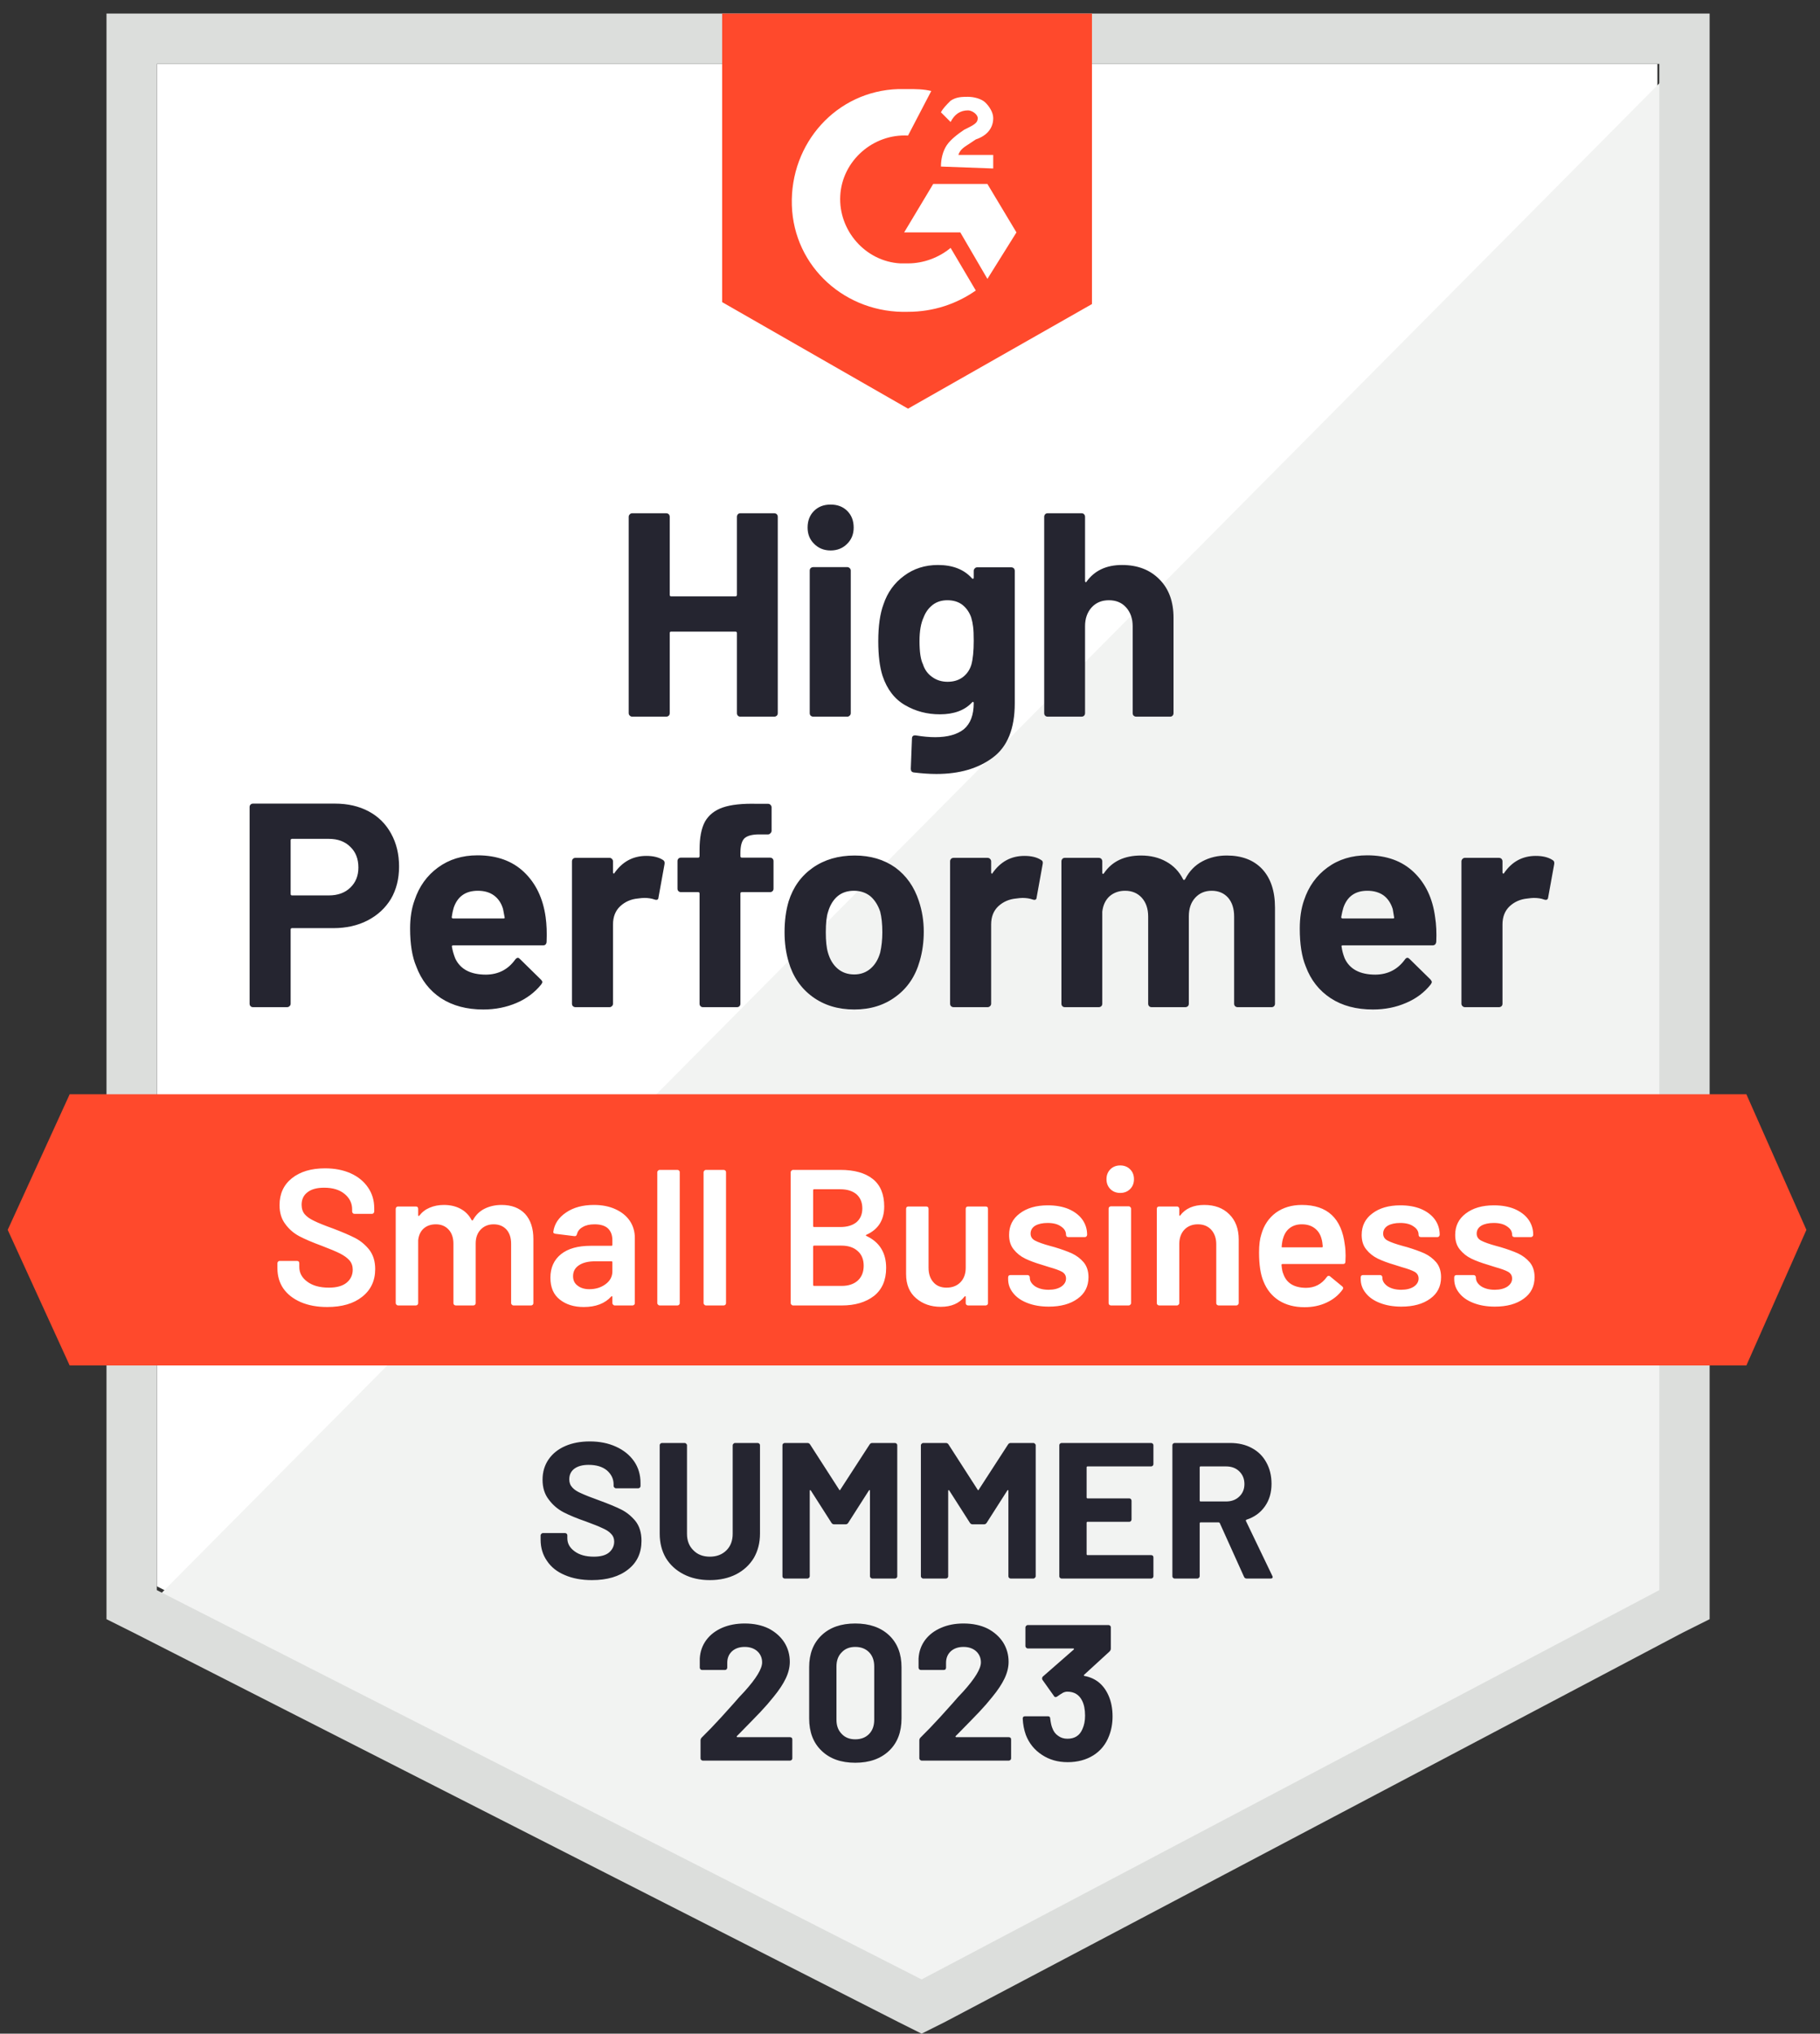 <svg width="94" height="105" viewBox="0 0 94 105" fill="none" xmlns="http://www.w3.org/2000/svg">
<rect x="0" y="0" width="94" height="105" fill="#333333" stroke="none"/>
<g clip-path="url(#clip0_17000_33866)">
<path d="M8.102 81.901L47.602 102.001L85.602 81.901V3.301H8.102V81.901Z" fill="white"/>
<path d="M86.397 3.602L7.297 83.302L48.297 103.602L86.397 84.102V3.602Z" fill="#F2F3F2"/>
<path d="M5.5 29.499V83.599L6.9 84.299L46.4 104.399L47.6 104.999L48.8 104.399L86.9 84.299L88.3 83.599V0.699H5.5V29.499ZM8.1 82.099V3.299H85.7V82.099L47.6 102.199L8.1 82.099Z" fill="#DCDEDC"/>
<path d="M46.898 4.599C47.298 4.599 47.698 4.599 48.098 4.699L46.898 6.999C45.098 6.899 43.498 8.299 43.398 10.099C43.298 11.899 44.698 13.499 46.498 13.599H46.898C47.698 13.599 48.498 13.299 49.098 12.799L50.398 14.999C49.398 15.699 48.198 16.099 46.898 16.099C43.698 16.199 40.998 13.799 40.898 10.599C40.798 7.399 43.198 4.699 46.398 4.599H46.898ZM50.998 9.499L52.498 11.999L50.998 14.399L49.598 11.999H46.698L48.198 9.499H50.998ZM48.598 8.599C48.598 8.199 48.698 7.799 48.898 7.499C49.098 7.199 49.498 6.899 49.798 6.699L49.998 6.599C50.398 6.399 50.498 6.299 50.498 6.099C50.498 5.899 50.198 5.699 49.998 5.699C49.598 5.699 49.298 5.899 49.098 6.299L48.598 5.799C48.698 5.599 48.898 5.399 49.098 5.199C49.398 4.999 49.698 4.999 49.998 4.999C50.298 4.999 50.698 5.099 50.898 5.299C51.098 5.499 51.298 5.799 51.298 6.099C51.298 6.599 50.998 6.999 50.398 7.199L50.098 7.399C49.798 7.599 49.598 7.699 49.498 7.999H51.298V8.699L48.598 8.599ZM46.898 21.099L56.398 15.699V0.699H37.298V15.599L46.898 21.099ZM90.198 56.499H3.598L0.398 63.499L3.598 70.499H90.198L93.298 63.499L90.198 56.499Z" fill="#FF492C"/>
<path d="M17.301 41.491C17.961 41.491 18.541 41.624 19.041 41.891C19.541 42.157 19.927 42.541 20.201 43.041C20.474 43.534 20.611 44.101 20.611 44.741C20.611 45.374 20.471 45.931 20.191 46.411C19.904 46.884 19.504 47.254 18.991 47.521C18.477 47.787 17.884 47.921 17.211 47.921H15.081C15.034 47.921 15.011 47.947 15.011 48.001V51.821C15.011 51.874 14.991 51.917 14.951 51.951C14.917 51.984 14.874 52.001 14.821 52.001H13.071C13.017 52.001 12.974 51.984 12.941 51.951C12.907 51.917 12.891 51.874 12.891 51.821V41.671C12.891 41.617 12.907 41.574 12.941 41.541C12.974 41.507 13.017 41.491 13.071 41.491H17.301ZM16.981 46.231C17.447 46.231 17.817 46.097 18.091 45.831C18.371 45.564 18.511 45.217 18.511 44.791C18.511 44.344 18.371 43.987 18.091 43.721C17.817 43.447 17.447 43.311 16.981 43.311H15.081C15.034 43.311 15.011 43.337 15.011 43.391V46.151C15.011 46.204 15.034 46.231 15.081 46.231H16.981ZM28.181 47.351C28.234 47.731 28.251 48.154 28.231 48.621C28.224 48.747 28.161 48.811 28.041 48.811H23.411C23.351 48.811 23.327 48.834 23.341 48.881C23.374 49.081 23.431 49.281 23.511 49.481C23.771 50.041 24.301 50.321 25.101 50.321C25.741 50.314 26.244 50.054 26.611 49.541C26.657 49.481 26.704 49.451 26.751 49.451C26.777 49.451 26.811 49.471 26.851 49.511L27.931 50.571C27.984 50.624 28.011 50.671 28.011 50.711C28.011 50.731 27.991 50.771 27.951 50.831C27.617 51.244 27.194 51.561 26.681 51.781C26.154 52.007 25.581 52.121 24.961 52.121C24.107 52.121 23.381 51.928 22.781 51.541C22.187 51.147 21.761 50.601 21.501 49.901C21.287 49.401 21.181 48.747 21.181 47.941C21.181 47.387 21.257 46.901 21.411 46.481C21.644 45.774 22.047 45.211 22.621 44.791C23.194 44.371 23.874 44.161 24.661 44.161C25.661 44.161 26.464 44.451 27.071 45.031C27.677 45.611 28.047 46.384 28.181 47.351ZM24.681 45.991C24.047 45.991 23.631 46.284 23.431 46.871C23.391 47.004 23.357 47.164 23.331 47.351C23.331 47.397 23.357 47.421 23.411 47.421H26.001C26.061 47.421 26.081 47.397 26.061 47.351C26.007 47.064 25.981 46.924 25.981 46.931C25.894 46.631 25.737 46.397 25.511 46.231C25.291 46.071 25.014 45.991 24.681 45.991ZM33.381 44.191C33.741 44.191 34.027 44.261 34.241 44.401C34.314 44.441 34.341 44.514 34.321 44.621L34.011 46.331C34.004 46.451 33.934 46.487 33.801 46.441C33.647 46.387 33.474 46.361 33.281 46.361C33.201 46.361 33.087 46.371 32.941 46.391C32.587 46.424 32.284 46.557 32.031 46.791C31.784 47.024 31.661 47.337 31.661 47.731V51.821C31.661 51.874 31.641 51.917 31.601 51.951C31.567 51.984 31.527 52.001 31.481 52.001H29.721C29.674 52.001 29.631 51.984 29.591 51.951C29.557 51.917 29.541 51.874 29.541 51.821V44.471C29.541 44.424 29.557 44.381 29.591 44.341C29.631 44.307 29.674 44.291 29.721 44.291H31.481C31.527 44.291 31.567 44.307 31.601 44.341C31.641 44.381 31.661 44.424 31.661 44.471V45.041C31.661 45.067 31.671 45.087 31.691 45.101C31.704 45.114 31.717 45.108 31.731 45.081C32.144 44.487 32.694 44.191 33.381 44.191ZM39.771 44.281C39.824 44.281 39.867 44.297 39.901 44.331C39.934 44.364 39.951 44.407 39.951 44.461V45.881C39.951 45.934 39.934 45.977 39.901 46.011C39.867 46.044 39.824 46.061 39.771 46.061H38.321C38.267 46.061 38.241 46.084 38.241 46.131V51.821C38.241 51.874 38.224 51.917 38.191 51.951C38.157 51.984 38.114 52.001 38.061 52.001H36.311C36.257 52.001 36.214 51.984 36.181 51.951C36.147 51.917 36.131 51.874 36.131 51.821V46.131C36.131 46.084 36.104 46.061 36.051 46.061H35.171C35.117 46.061 35.074 46.044 35.041 46.011C35.007 45.977 34.991 45.934 34.991 45.881V44.461C34.991 44.407 35.007 44.364 35.041 44.331C35.074 44.297 35.117 44.281 35.171 44.281H36.051C36.104 44.281 36.131 44.254 36.131 44.201V43.871C36.131 43.251 36.224 42.767 36.411 42.421C36.604 42.081 36.911 41.837 37.331 41.691C37.757 41.544 38.347 41.481 39.101 41.501H39.671C39.717 41.501 39.757 41.517 39.791 41.551C39.831 41.591 39.851 41.634 39.851 41.681V42.891C39.851 42.944 39.831 42.987 39.791 43.021C39.757 43.061 39.717 43.081 39.671 43.081H39.171C38.824 43.087 38.581 43.157 38.441 43.291C38.307 43.431 38.241 43.681 38.241 44.041V44.201C38.241 44.254 38.267 44.281 38.321 44.281H39.771ZM44.121 52.121C43.281 52.121 42.561 51.901 41.961 51.461C41.361 51.021 40.951 50.421 40.731 49.661C40.591 49.194 40.521 48.684 40.521 48.131C40.521 47.544 40.591 47.014 40.731 46.541C40.964 45.801 41.381 45.221 41.981 44.801C42.581 44.381 43.301 44.171 44.141 44.171C44.954 44.171 45.654 44.377 46.241 44.791C46.814 45.211 47.221 45.791 47.461 46.531C47.627 47.031 47.711 47.554 47.711 48.101C47.711 48.641 47.641 49.147 47.501 49.621C47.281 50.401 46.871 51.011 46.271 51.451C45.677 51.897 44.961 52.121 44.121 52.121ZM44.121 50.311C44.447 50.311 44.727 50.211 44.961 50.011C45.194 49.811 45.361 49.534 45.461 49.181C45.534 48.861 45.571 48.511 45.571 48.131C45.571 47.711 45.534 47.357 45.461 47.071C45.347 46.731 45.177 46.464 44.951 46.271C44.717 46.084 44.434 45.991 44.101 45.991C43.767 45.991 43.487 46.084 43.261 46.271C43.034 46.464 42.871 46.731 42.771 47.071C42.691 47.304 42.651 47.657 42.651 48.131C42.651 48.584 42.687 48.934 42.761 49.181C42.861 49.534 43.027 49.811 43.261 50.011C43.494 50.211 43.781 50.311 44.121 50.311ZM52.911 44.191C53.271 44.191 53.557 44.261 53.771 44.401C53.851 44.441 53.877 44.514 53.851 44.621L53.541 46.331C53.534 46.451 53.464 46.487 53.331 46.441C53.177 46.387 53.004 46.361 52.811 46.361C52.731 46.361 52.621 46.371 52.481 46.391C52.121 46.424 51.814 46.557 51.561 46.791C51.314 47.024 51.191 47.337 51.191 47.731V51.821C51.191 51.874 51.171 51.917 51.131 51.951C51.097 51.984 51.054 52.001 51.001 52.001H49.251C49.204 52.001 49.161 51.984 49.121 51.951C49.087 51.917 49.071 51.874 49.071 51.821V44.471C49.071 44.424 49.087 44.381 49.121 44.341C49.161 44.307 49.204 44.291 49.251 44.291H51.001C51.054 44.291 51.097 44.307 51.131 44.341C51.171 44.381 51.191 44.424 51.191 44.471V45.041C51.191 45.067 51.197 45.087 51.211 45.101C51.237 45.114 51.254 45.108 51.261 45.081C51.674 44.487 52.224 44.191 52.911 44.191ZM63.361 44.171C64.141 44.171 64.751 44.404 65.191 44.871C65.631 45.344 65.851 46.008 65.851 46.861V51.821C65.851 51.874 65.834 51.917 65.801 51.951C65.767 51.984 65.727 52.001 65.681 52.001H63.921C63.874 52.001 63.831 51.984 63.791 51.951C63.757 51.917 63.741 51.874 63.741 51.821V47.321C63.741 46.914 63.637 46.591 63.431 46.351C63.217 46.111 62.934 45.991 62.581 45.991C62.234 45.991 61.951 46.111 61.731 46.351C61.511 46.591 61.401 46.911 61.401 47.311V51.821C61.401 51.874 61.384 51.917 61.351 51.951C61.311 51.984 61.267 52.001 61.221 52.001H59.481C59.427 52.001 59.384 51.984 59.351 51.951C59.317 51.917 59.301 51.874 59.301 51.821V47.321C59.301 46.921 59.191 46.597 58.971 46.351C58.751 46.111 58.464 45.991 58.111 45.991C57.797 45.991 57.531 46.084 57.311 46.271C57.097 46.464 56.971 46.731 56.931 47.071V51.821C56.931 51.874 56.914 51.917 56.881 51.951C56.841 51.984 56.797 52.001 56.751 52.001H55.001C54.947 52.001 54.904 51.984 54.871 51.951C54.837 51.917 54.821 51.874 54.821 51.821V44.471C54.821 44.424 54.837 44.381 54.871 44.341C54.904 44.307 54.947 44.291 55.001 44.291H56.751C56.797 44.291 56.841 44.307 56.881 44.341C56.914 44.381 56.931 44.424 56.931 44.471V45.061C56.931 45.087 56.941 45.107 56.961 45.121C56.981 45.127 57.001 45.114 57.021 45.081C57.434 44.474 58.071 44.171 58.931 44.171C59.431 44.171 59.867 44.278 60.241 44.491C60.614 44.697 60.901 44.997 61.101 45.391C61.127 45.451 61.164 45.451 61.211 45.391C61.424 44.977 61.721 44.671 62.101 44.471C62.474 44.271 62.894 44.171 63.361 44.171ZM74.121 47.351C74.181 47.731 74.201 48.154 74.181 48.621C74.167 48.747 74.101 48.811 73.981 48.811H69.351C69.291 48.811 69.271 48.834 69.291 48.881C69.317 49.081 69.371 49.281 69.451 49.481C69.711 50.041 70.241 50.321 71.041 50.321C71.681 50.314 72.187 50.054 72.561 49.541C72.601 49.481 72.644 49.451 72.691 49.451C72.724 49.451 72.761 49.471 72.801 49.511L73.881 50.571C73.927 50.624 73.951 50.671 73.951 50.711C73.951 50.731 73.931 50.771 73.891 50.831C73.564 51.244 73.141 51.561 72.621 51.781C72.101 52.007 71.531 52.121 70.911 52.121C70.051 52.121 69.324 51.928 68.731 51.541C68.131 51.147 67.701 50.601 67.441 49.901C67.234 49.401 67.131 48.747 67.131 47.941C67.131 47.387 67.204 46.901 67.351 46.481C67.584 45.774 67.987 45.211 68.561 44.791C69.134 44.371 69.817 44.161 70.611 44.161C71.611 44.161 72.414 44.451 73.021 45.031C73.627 45.611 73.994 46.384 74.121 47.351ZM70.621 45.991C69.994 45.991 69.581 46.284 69.381 46.871C69.341 47.004 69.304 47.164 69.271 47.351C69.271 47.397 69.297 47.421 69.351 47.421H71.941C72.001 47.421 72.021 47.397 72.001 47.351C71.954 47.064 71.931 46.924 71.931 46.931C71.837 46.631 71.681 46.397 71.461 46.231C71.234 46.071 70.954 45.991 70.621 45.991ZM79.321 44.191C79.681 44.191 79.967 44.261 80.181 44.401C80.261 44.441 80.291 44.514 80.271 44.621L79.961 46.331C79.947 46.451 79.874 46.487 79.741 46.441C79.594 46.387 79.421 46.361 79.221 46.361C79.141 46.361 79.031 46.371 78.891 46.391C78.531 46.424 78.224 46.557 77.971 46.791C77.724 47.024 77.601 47.337 77.601 47.731V51.821C77.601 51.874 77.584 51.917 77.551 51.951C77.511 51.984 77.467 52.001 77.421 52.001H75.661C75.614 52.001 75.574 51.984 75.541 51.951C75.501 51.917 75.481 51.874 75.481 51.821V44.471C75.481 44.424 75.501 44.381 75.541 44.341C75.574 44.307 75.614 44.291 75.661 44.291H77.421C77.467 44.291 77.511 44.307 77.551 44.341C77.584 44.381 77.601 44.424 77.601 44.471V45.041C77.601 45.067 77.611 45.087 77.631 45.101C77.651 45.114 77.667 45.108 77.681 45.081C78.087 44.487 78.634 44.191 79.321 44.191ZM38.061 26.681C38.061 26.634 38.077 26.591 38.111 26.551C38.144 26.517 38.184 26.501 38.231 26.501H39.991C40.037 26.501 40.081 26.517 40.121 26.551C40.154 26.591 40.171 26.634 40.171 26.681V36.821C40.171 36.874 40.154 36.917 40.121 36.951C40.081 36.984 40.037 37.001 39.991 37.001H38.231C38.184 37.001 38.144 36.984 38.111 36.951C38.077 36.917 38.061 36.874 38.061 36.821V32.681C38.061 32.634 38.034 32.611 37.981 32.611H34.661C34.614 32.611 34.591 32.634 34.591 32.681V36.821C34.591 36.874 34.574 36.917 34.541 36.951C34.501 36.984 34.457 37.001 34.411 37.001H32.651C32.604 37.001 32.564 36.984 32.531 36.951C32.491 36.917 32.471 36.874 32.471 36.821V26.681C32.471 26.634 32.491 26.591 32.531 26.551C32.564 26.517 32.604 26.501 32.651 26.501H34.411C34.457 26.501 34.501 26.517 34.541 26.551C34.574 26.591 34.591 26.634 34.591 26.681V30.711C34.591 30.764 34.614 30.791 34.661 30.791H37.981C38.034 30.791 38.061 30.764 38.061 30.711V26.681ZM42.901 28.421C42.561 28.421 42.277 28.308 42.051 28.081C41.824 27.861 41.711 27.581 41.711 27.241C41.711 26.887 41.821 26.601 42.041 26.381C42.261 26.161 42.547 26.051 42.901 26.051C43.254 26.051 43.541 26.161 43.761 26.381C43.981 26.601 44.091 26.887 44.091 27.241C44.091 27.581 43.977 27.861 43.751 28.081C43.524 28.308 43.241 28.421 42.901 28.421ZM42.001 37.001C41.954 37.001 41.911 36.984 41.871 36.951C41.837 36.917 41.821 36.874 41.821 36.821V29.461C41.821 29.407 41.837 29.364 41.871 29.331C41.911 29.297 41.954 29.281 42.001 29.281H43.761C43.807 29.281 43.847 29.297 43.881 29.331C43.921 29.364 43.941 29.407 43.941 29.461V36.821C43.941 36.874 43.921 36.917 43.881 36.951C43.847 36.984 43.807 37.001 43.761 37.001H42.001ZM50.291 29.471C50.291 29.424 50.311 29.381 50.351 29.341C50.384 29.307 50.424 29.291 50.471 29.291H52.231C52.277 29.291 52.321 29.307 52.361 29.341C52.394 29.381 52.411 29.424 52.411 29.471V36.311C52.411 37.617 52.034 38.551 51.281 39.111C50.527 39.677 49.554 39.961 48.361 39.961C48.007 39.961 47.617 39.934 47.191 39.881C47.091 39.867 47.041 39.804 47.041 39.691L47.101 38.141C47.101 38.007 47.171 37.951 47.311 37.971C47.671 38.031 48.001 38.061 48.301 38.061C48.941 38.061 49.434 37.924 49.781 37.651C50.121 37.364 50.291 36.914 50.291 36.301C50.291 36.267 50.281 36.248 50.261 36.241C50.241 36.234 50.221 36.244 50.201 36.271C49.821 36.677 49.267 36.881 48.541 36.881C47.887 36.881 47.291 36.724 46.751 36.411C46.204 36.097 45.814 35.591 45.581 34.891C45.434 34.431 45.361 33.834 45.361 33.101C45.361 32.321 45.451 31.687 45.631 31.201C45.837 30.587 46.191 30.097 46.691 29.731C47.191 29.357 47.774 29.171 48.441 29.171C49.207 29.171 49.794 29.401 50.201 29.861C50.221 29.881 50.241 29.887 50.261 29.881C50.281 29.874 50.291 29.858 50.291 29.831V29.471ZM50.171 34.311C50.251 34.017 50.291 33.608 50.291 33.081C50.291 32.774 50.281 32.537 50.261 32.371C50.241 32.197 50.207 32.034 50.161 31.881C50.067 31.614 49.917 31.397 49.711 31.231C49.504 31.071 49.244 30.991 48.931 30.991C48.631 30.991 48.377 31.071 48.171 31.231C47.957 31.397 47.801 31.614 47.701 31.881C47.561 32.181 47.491 32.587 47.491 33.101C47.491 33.661 47.551 34.061 47.671 34.301C47.757 34.574 47.914 34.791 48.141 34.951C48.367 35.117 48.634 35.201 48.941 35.201C49.261 35.201 49.527 35.117 49.741 34.951C49.947 34.791 50.091 34.577 50.171 34.311ZM57.951 29.171C58.751 29.171 59.394 29.417 59.881 29.911C60.367 30.397 60.611 31.061 60.611 31.901V36.821C60.611 36.874 60.594 36.917 60.561 36.951C60.527 36.984 60.487 37.001 60.441 37.001H58.681C58.634 37.001 58.591 36.984 58.551 36.951C58.517 36.917 58.501 36.874 58.501 36.821V32.331C58.501 31.938 58.387 31.614 58.161 31.361C57.941 31.114 57.644 30.991 57.271 30.991C56.904 30.991 56.607 31.114 56.381 31.361C56.154 31.614 56.041 31.938 56.041 32.331V36.821C56.041 36.874 56.024 36.917 55.991 36.951C55.957 36.984 55.914 37.001 55.861 37.001H54.111C54.057 37.001 54.014 36.984 53.981 36.951C53.947 36.917 53.931 36.874 53.931 36.821V26.681C53.931 26.634 53.947 26.591 53.981 26.551C54.014 26.517 54.057 26.501 54.111 26.501H55.861C55.914 26.501 55.957 26.517 55.991 26.551C56.024 26.591 56.041 26.634 56.041 26.681V30.001C56.041 30.027 56.051 30.047 56.071 30.061C56.091 30.067 56.104 30.061 56.111 30.041C56.524 29.461 57.137 29.171 57.951 29.171Z" fill="#252530"/>
<path d="M16.898 67.482C16.378 67.482 15.925 67.398 15.538 67.232C15.152 67.065 14.851 66.832 14.638 66.532C14.431 66.232 14.328 65.879 14.328 65.472V65.222C14.328 65.189 14.341 65.159 14.368 65.132C14.388 65.112 14.415 65.102 14.448 65.102H15.338C15.371 65.102 15.402 65.112 15.428 65.132C15.448 65.159 15.458 65.189 15.458 65.222V65.412C15.458 65.719 15.595 65.972 15.868 66.172C16.142 66.379 16.515 66.482 16.988 66.482C17.395 66.482 17.701 66.395 17.908 66.222C18.115 66.049 18.218 65.825 18.218 65.552C18.218 65.365 18.162 65.205 18.048 65.072C17.935 64.945 17.775 64.829 17.568 64.722C17.355 64.615 17.038 64.482 16.618 64.322C16.145 64.148 15.761 63.985 15.468 63.832C15.175 63.678 14.931 63.468 14.738 63.202C14.538 62.942 14.438 62.615 14.438 62.222C14.438 61.635 14.652 61.172 15.078 60.832C15.505 60.492 16.075 60.322 16.788 60.322C17.288 60.322 17.732 60.408 18.118 60.582C18.498 60.755 18.795 60.998 19.008 61.312C19.221 61.618 19.328 61.975 19.328 62.382V62.552C19.328 62.585 19.315 62.615 19.288 62.642C19.268 62.662 19.241 62.672 19.208 62.672H18.308C18.275 62.672 18.248 62.662 18.228 62.642C18.201 62.615 18.188 62.585 18.188 62.552V62.442C18.188 62.129 18.061 61.865 17.808 61.652C17.548 61.432 17.192 61.322 16.738 61.322C16.372 61.322 16.088 61.398 15.888 61.552C15.681 61.705 15.578 61.922 15.578 62.202C15.578 62.402 15.632 62.565 15.738 62.692C15.845 62.819 16.005 62.932 16.218 63.032C16.431 63.139 16.762 63.272 17.208 63.432C17.681 63.612 18.061 63.775 18.348 63.922C18.628 64.069 18.872 64.272 19.078 64.532C19.278 64.799 19.378 65.129 19.378 65.522C19.378 66.122 19.155 66.599 18.708 66.952C18.268 67.305 17.665 67.482 16.898 67.482ZM25.908 62.212C26.422 62.212 26.825 62.365 27.118 62.672C27.405 62.985 27.548 63.419 27.548 63.972V67.282C27.548 67.315 27.538 67.342 27.518 67.362C27.491 67.388 27.462 67.402 27.428 67.402H26.518C26.485 67.402 26.458 67.388 26.438 67.362C26.412 67.342 26.398 67.315 26.398 67.282V64.212C26.398 63.905 26.318 63.662 26.158 63.482C25.991 63.302 25.771 63.212 25.498 63.212C25.225 63.212 25.002 63.302 24.828 63.482C24.655 63.662 24.568 63.902 24.568 64.202V67.282C24.568 67.315 24.558 67.342 24.538 67.362C24.512 67.388 24.482 67.402 24.448 67.402H23.538C23.505 67.402 23.475 67.388 23.448 67.362C23.428 67.342 23.418 67.315 23.418 67.282V64.212C23.418 63.905 23.335 63.662 23.168 63.482C23.002 63.302 22.782 63.212 22.508 63.212C22.255 63.212 22.045 63.285 21.878 63.432C21.718 63.578 21.625 63.779 21.598 64.032V67.282C21.598 67.315 21.588 67.342 21.568 67.362C21.541 67.388 21.512 67.402 21.478 67.402H20.558C20.525 67.402 20.498 67.388 20.478 67.362C20.451 67.342 20.438 67.315 20.438 67.282V62.412C20.438 62.379 20.451 62.349 20.478 62.322C20.498 62.302 20.525 62.292 20.558 62.292H21.478C21.512 62.292 21.541 62.302 21.568 62.322C21.588 62.349 21.598 62.379 21.598 62.412V62.742C21.598 62.762 21.605 62.775 21.618 62.782C21.631 62.788 21.645 62.782 21.658 62.762C21.805 62.575 21.985 62.438 22.198 62.352C22.418 62.258 22.662 62.212 22.928 62.212C23.255 62.212 23.541 62.279 23.788 62.412C24.035 62.545 24.225 62.739 24.358 62.992C24.378 63.019 24.401 63.019 24.428 62.992C24.575 62.725 24.778 62.529 25.038 62.402C25.298 62.275 25.588 62.212 25.908 62.212ZM30.678 62.212C31.098 62.212 31.468 62.285 31.788 62.432C32.108 62.578 32.355 62.779 32.528 63.032C32.702 63.292 32.788 63.585 32.788 63.912V67.282C32.788 67.315 32.778 67.342 32.758 67.362C32.731 67.388 32.702 67.402 32.668 67.402H31.748C31.715 67.402 31.688 67.388 31.668 67.362C31.642 67.342 31.628 67.315 31.628 67.282V66.962C31.628 66.942 31.622 66.928 31.608 66.922C31.595 66.922 31.581 66.928 31.568 66.942C31.241 67.302 30.768 67.482 30.148 67.482C29.648 67.482 29.238 67.355 28.918 67.102C28.591 66.849 28.428 66.472 28.428 65.972C28.428 65.452 28.611 65.045 28.978 64.752C29.338 64.465 29.848 64.322 30.508 64.322H31.578C31.611 64.322 31.628 64.305 31.628 64.272V64.032C31.628 63.772 31.552 63.569 31.398 63.422C31.245 63.282 31.015 63.212 30.708 63.212C30.455 63.212 30.252 63.258 30.098 63.352C29.938 63.438 29.838 63.562 29.798 63.722C29.778 63.802 29.732 63.835 29.658 63.822L28.688 63.702C28.655 63.695 28.628 63.685 28.608 63.672C28.581 63.652 28.572 63.629 28.578 63.602C28.631 63.195 28.852 62.862 29.238 62.602C29.618 62.342 30.098 62.212 30.678 62.212ZM30.438 66.562C30.765 66.562 31.045 66.475 31.278 66.302C31.512 66.129 31.628 65.909 31.628 65.642V65.172C31.628 65.138 31.611 65.122 31.578 65.122H30.738C30.385 65.122 30.108 65.189 29.908 65.322C29.701 65.455 29.598 65.645 29.598 65.892C29.598 66.105 29.678 66.269 29.838 66.382C29.991 66.502 30.192 66.562 30.438 66.562ZM34.068 67.402C34.035 67.402 34.008 67.388 33.988 67.362C33.962 67.342 33.948 67.315 33.948 67.282V60.522C33.948 60.489 33.962 60.462 33.988 60.442C34.008 60.415 34.035 60.402 34.068 60.402H34.988C35.022 60.402 35.051 60.415 35.078 60.442C35.098 60.462 35.108 60.489 35.108 60.522V67.282C35.108 67.315 35.098 67.342 35.078 67.362C35.051 67.388 35.022 67.402 34.988 67.402H34.068ZM36.458 67.402C36.425 67.402 36.398 67.388 36.378 67.362C36.352 67.342 36.338 67.315 36.338 67.282V60.522C36.338 60.489 36.352 60.462 36.378 60.442C36.398 60.415 36.425 60.402 36.458 60.402H37.378C37.411 60.402 37.441 60.415 37.468 60.442C37.488 60.462 37.498 60.489 37.498 60.522V67.282C37.498 67.315 37.488 67.342 37.468 67.362C37.441 67.388 37.411 67.402 37.378 67.402H36.458ZM44.748 63.752C44.708 63.772 44.708 63.792 44.748 63.812C45.428 64.132 45.768 64.682 45.768 65.462C45.768 66.095 45.558 66.579 45.138 66.912C44.712 67.239 44.158 67.402 43.478 67.402H40.958C40.925 67.402 40.898 67.388 40.878 67.362C40.852 67.342 40.838 67.315 40.838 67.282V60.522C40.838 60.489 40.852 60.462 40.878 60.442C40.898 60.415 40.925 60.402 40.958 60.402H43.398C44.125 60.402 44.685 60.559 45.078 60.872C45.471 61.185 45.668 61.658 45.668 62.292C45.668 62.992 45.361 63.478 44.748 63.752ZM42.048 61.402C42.015 61.402 41.998 61.419 41.998 61.452V63.302C41.998 63.335 42.015 63.352 42.048 63.352H43.398C43.752 63.352 44.032 63.269 44.238 63.102C44.438 62.928 44.538 62.692 44.538 62.392C44.538 62.085 44.438 61.842 44.238 61.662C44.032 61.489 43.752 61.402 43.398 61.402H42.048ZM43.478 66.392C43.825 66.392 44.102 66.299 44.308 66.112C44.508 65.925 44.608 65.672 44.608 65.352C44.608 65.025 44.505 64.772 44.298 64.592C44.092 64.405 43.812 64.312 43.458 64.312H42.048C42.015 64.312 41.998 64.329 41.998 64.362V66.342C41.998 66.375 42.015 66.392 42.048 66.392H43.478ZM49.878 62.412C49.878 62.379 49.888 62.349 49.908 62.322C49.935 62.302 49.965 62.292 49.998 62.292H50.908C50.941 62.292 50.971 62.302 50.998 62.322C51.018 62.349 51.028 62.379 51.028 62.412V67.282C51.028 67.315 51.018 67.342 50.998 67.362C50.971 67.388 50.941 67.402 50.908 67.402H49.998C49.965 67.402 49.935 67.388 49.908 67.362C49.888 67.342 49.878 67.315 49.878 67.282V66.962C49.878 66.942 49.871 66.928 49.858 66.922C49.845 66.915 49.831 66.922 49.818 66.942C49.545 67.295 49.135 67.472 48.588 67.472C48.081 67.472 47.658 67.325 47.318 67.032C46.971 66.739 46.798 66.322 46.798 65.782V62.412C46.798 62.379 46.808 62.349 46.828 62.322C46.855 62.302 46.885 62.292 46.918 62.292H47.838C47.871 62.292 47.901 62.302 47.928 62.322C47.948 62.349 47.958 62.379 47.958 62.412V65.452C47.958 65.765 48.041 66.015 48.208 66.202C48.368 66.388 48.595 66.482 48.888 66.482C49.188 66.482 49.428 66.388 49.608 66.202C49.788 66.015 49.878 65.765 49.878 65.452V62.412ZM54.168 67.462C53.748 67.462 53.378 67.398 53.058 67.272C52.745 67.152 52.502 66.982 52.328 66.762C52.155 66.549 52.068 66.308 52.068 66.042V65.952C52.068 65.918 52.078 65.888 52.098 65.862C52.125 65.842 52.155 65.832 52.188 65.832H53.068C53.102 65.832 53.128 65.842 53.148 65.862C53.175 65.888 53.188 65.918 53.188 65.952V65.972C53.188 66.138 53.278 66.285 53.458 66.412C53.645 66.532 53.878 66.592 54.158 66.592C54.425 66.592 54.642 66.538 54.808 66.432C54.975 66.319 55.058 66.178 55.058 66.012C55.058 65.859 54.988 65.742 54.848 65.662C54.715 65.588 54.495 65.508 54.188 65.422L53.808 65.302C53.468 65.202 53.181 65.095 52.948 64.982C52.715 64.868 52.518 64.712 52.358 64.512C52.198 64.319 52.118 64.069 52.118 63.762C52.118 63.295 52.301 62.925 52.668 62.652C53.035 62.372 53.518 62.232 54.118 62.232C54.525 62.232 54.882 62.295 55.188 62.422C55.495 62.555 55.731 62.735 55.898 62.962C56.065 63.195 56.148 63.459 56.148 63.752C56.148 63.785 56.135 63.815 56.108 63.842C56.088 63.862 56.062 63.872 56.028 63.872H55.178C55.145 63.872 55.115 63.862 55.088 63.842C55.068 63.815 55.058 63.785 55.058 63.752C55.058 63.578 54.971 63.435 54.798 63.322C54.632 63.202 54.401 63.142 54.108 63.142C53.848 63.142 53.635 63.188 53.468 63.282C53.308 63.382 53.228 63.519 53.228 63.692C53.228 63.852 53.305 63.972 53.458 64.052C53.618 64.138 53.882 64.232 54.248 64.332L54.468 64.392C54.822 64.499 55.118 64.605 55.358 64.712C55.598 64.825 55.801 64.978 55.968 65.172C56.135 65.372 56.218 65.629 56.218 65.942C56.218 66.415 56.032 66.785 55.658 67.052C55.285 67.325 54.788 67.462 54.168 67.462ZM57.858 61.592C57.651 61.592 57.481 61.525 57.348 61.392C57.215 61.258 57.148 61.089 57.148 60.882C57.148 60.675 57.215 60.505 57.348 60.372C57.481 60.239 57.651 60.172 57.858 60.172C58.065 60.172 58.235 60.239 58.368 60.372C58.502 60.505 58.568 60.675 58.568 60.882C58.568 61.089 58.502 61.258 58.368 61.392C58.235 61.525 58.065 61.592 57.858 61.592ZM57.378 67.402C57.345 67.402 57.315 67.388 57.288 67.362C57.268 67.342 57.258 67.315 57.258 67.282V62.402C57.258 62.368 57.268 62.342 57.288 62.322C57.315 62.295 57.345 62.282 57.378 62.282H58.298C58.331 62.282 58.358 62.295 58.378 62.322C58.405 62.342 58.418 62.368 58.418 62.402V67.282C58.418 67.315 58.405 67.342 58.378 67.362C58.358 67.388 58.331 67.402 58.298 67.402H57.378ZM62.198 62.212C62.738 62.212 63.168 62.372 63.488 62.692C63.815 63.012 63.978 63.449 63.978 64.002V67.282C63.978 67.315 63.965 67.342 63.938 67.362C63.918 67.388 63.892 67.402 63.858 67.402H62.938C62.905 67.402 62.875 67.388 62.848 67.362C62.828 67.342 62.818 67.315 62.818 67.282V64.242C62.818 63.935 62.731 63.685 62.558 63.492C62.385 63.305 62.155 63.212 61.868 63.212C61.581 63.212 61.348 63.305 61.168 63.492C60.995 63.678 60.908 63.925 60.908 64.232V67.282C60.908 67.315 60.895 67.342 60.868 67.362C60.848 67.388 60.822 67.402 60.788 67.402H59.868C59.835 67.402 59.805 67.388 59.778 67.362C59.758 67.342 59.748 67.315 59.748 67.282V62.412C59.748 62.379 59.758 62.349 59.778 62.322C59.805 62.302 59.835 62.292 59.868 62.292H60.788C60.822 62.292 60.848 62.302 60.868 62.322C60.895 62.349 60.908 62.379 60.908 62.412V62.732C60.908 62.752 60.915 62.765 60.928 62.772C60.941 62.779 60.952 62.772 60.958 62.752C61.231 62.392 61.645 62.212 62.198 62.212ZM69.458 64.272C69.485 64.439 69.498 64.625 69.498 64.832L69.488 65.142C69.488 65.222 69.448 65.262 69.368 65.262H66.238C66.205 65.262 66.188 65.278 66.188 65.312C66.208 65.532 66.238 65.682 66.278 65.762C66.438 66.242 66.828 66.485 67.448 66.492C67.901 66.492 68.261 66.305 68.528 65.932C68.555 65.892 68.588 65.872 68.628 65.872C68.655 65.872 68.678 65.882 68.698 65.902L69.318 66.412C69.378 66.459 69.388 66.512 69.348 66.572C69.141 66.865 68.865 67.092 68.518 67.252C68.178 67.412 67.798 67.492 67.378 67.492C66.858 67.492 66.415 67.375 66.048 67.142C65.688 66.909 65.425 66.582 65.258 66.162C65.105 65.802 65.028 65.302 65.028 64.662C65.028 64.275 65.068 63.962 65.148 63.722C65.281 63.255 65.531 62.885 65.898 62.612C66.272 62.345 66.718 62.212 67.238 62.212C68.552 62.212 69.291 62.898 69.458 64.272ZM67.238 63.212C66.992 63.212 66.785 63.275 66.618 63.402C66.458 63.522 66.345 63.692 66.278 63.912C66.238 64.025 66.212 64.172 66.198 64.352C66.185 64.385 66.198 64.402 66.238 64.402H68.268C68.302 64.402 68.318 64.385 68.318 64.352C68.305 64.185 68.285 64.058 68.258 63.972C68.198 63.732 68.078 63.545 67.898 63.412C67.725 63.279 67.505 63.212 67.238 63.212ZM72.378 67.462C71.958 67.462 71.588 67.398 71.268 67.272C70.955 67.152 70.712 66.982 70.538 66.762C70.365 66.549 70.278 66.308 70.278 66.042V65.952C70.278 65.918 70.288 65.888 70.308 65.862C70.335 65.842 70.365 65.832 70.398 65.832H71.278C71.311 65.832 71.338 65.842 71.358 65.862C71.385 65.888 71.398 65.918 71.398 65.952V65.972C71.398 66.138 71.488 66.285 71.668 66.412C71.855 66.532 72.088 66.592 72.368 66.592C72.635 66.592 72.852 66.538 73.018 66.432C73.185 66.319 73.268 66.178 73.268 66.012C73.268 65.859 73.198 65.742 73.058 65.662C72.925 65.588 72.705 65.508 72.398 65.422L72.018 65.302C71.678 65.202 71.391 65.095 71.158 64.982C70.925 64.868 70.728 64.712 70.568 64.512C70.408 64.319 70.328 64.069 70.328 63.762C70.328 63.295 70.511 62.925 70.878 62.652C71.245 62.372 71.728 62.232 72.328 62.232C72.735 62.232 73.091 62.295 73.398 62.422C73.705 62.555 73.942 62.735 74.108 62.962C74.275 63.195 74.358 63.459 74.358 63.752C74.358 63.785 74.345 63.815 74.318 63.842C74.298 63.862 74.272 63.872 74.238 63.872H73.388C73.355 63.872 73.325 63.862 73.298 63.842C73.278 63.815 73.268 63.785 73.268 63.752C73.268 63.578 73.181 63.435 73.008 63.322C72.841 63.202 72.612 63.142 72.318 63.142C72.058 63.142 71.845 63.188 71.678 63.282C71.518 63.382 71.438 63.519 71.438 63.692C71.438 63.852 71.515 63.972 71.668 64.052C71.828 64.138 72.091 64.232 72.458 64.332L72.678 64.392C73.031 64.499 73.328 64.605 73.568 64.712C73.808 64.825 74.011 64.978 74.178 65.172C74.345 65.372 74.428 65.629 74.428 65.942C74.428 66.415 74.242 66.785 73.868 67.052C73.495 67.325 72.998 67.462 72.378 67.462ZM77.208 67.462C76.788 67.462 76.418 67.398 76.098 67.272C75.785 67.152 75.541 66.982 75.368 66.762C75.195 66.549 75.108 66.308 75.108 66.042V65.952C75.108 65.918 75.118 65.888 75.138 65.862C75.165 65.842 75.195 65.832 75.228 65.832H76.108C76.141 65.832 76.168 65.842 76.188 65.862C76.215 65.888 76.228 65.918 76.228 65.952V65.972C76.228 66.138 76.318 66.285 76.498 66.412C76.685 66.532 76.918 66.592 77.198 66.592C77.465 66.592 77.681 66.538 77.848 66.432C78.015 66.319 78.098 66.178 78.098 66.012C78.098 65.859 78.028 65.742 77.888 65.662C77.755 65.588 77.535 65.508 77.228 65.422L76.848 65.302C76.508 65.202 76.222 65.095 75.988 64.982C75.755 64.868 75.558 64.712 75.398 64.512C75.238 64.319 75.158 64.069 75.158 63.762C75.158 63.295 75.341 62.925 75.708 62.652C76.075 62.372 76.558 62.232 77.158 62.232C77.565 62.232 77.921 62.295 78.228 62.422C78.535 62.555 78.772 62.735 78.938 62.962C79.105 63.195 79.188 63.459 79.188 63.752C79.188 63.785 79.175 63.815 79.148 63.842C79.128 63.862 79.102 63.872 79.068 63.872H78.218C78.185 63.872 78.155 63.862 78.128 63.842C78.108 63.815 78.098 63.785 78.098 63.752C78.098 63.578 78.011 63.435 77.838 63.322C77.671 63.202 77.442 63.142 77.148 63.142C76.888 63.142 76.675 63.188 76.508 63.282C76.348 63.382 76.268 63.519 76.268 63.692C76.268 63.852 76.345 63.972 76.498 64.052C76.658 64.138 76.921 64.232 77.288 64.332L77.508 64.392C77.862 64.499 78.158 64.605 78.398 64.712C78.638 64.825 78.841 64.978 79.008 65.172C79.175 65.372 79.258 65.629 79.258 65.942C79.258 66.415 79.072 66.785 78.698 67.052C78.325 67.325 77.828 67.462 77.208 67.462Z" fill="white"/>
<path d="M30.572 81.582C30.038 81.582 29.572 81.495 29.172 81.322C28.772 81.155 28.465 80.912 28.252 80.592C28.032 80.278 27.922 79.912 27.922 79.492V79.272C27.922 79.239 27.935 79.212 27.962 79.192C27.982 79.165 28.009 79.152 28.042 79.152H29.182C29.215 79.152 29.245 79.165 29.272 79.192C29.292 79.212 29.302 79.239 29.302 79.272V79.422C29.302 79.689 29.425 79.912 29.672 80.092C29.919 80.278 30.252 80.372 30.672 80.372C31.025 80.372 31.288 80.299 31.462 80.152C31.635 79.999 31.722 79.812 31.722 79.592C31.722 79.432 31.669 79.299 31.562 79.192C31.455 79.079 31.308 78.982 31.122 78.902C30.942 78.815 30.652 78.698 30.252 78.552C29.805 78.398 29.425 78.242 29.112 78.082C28.805 77.922 28.549 77.702 28.342 77.422C28.128 77.148 28.022 76.808 28.022 76.402C28.022 76.002 28.125 75.652 28.332 75.352C28.538 75.052 28.825 74.822 29.192 74.662C29.558 74.502 29.982 74.422 30.462 74.422C30.968 74.422 31.419 74.512 31.812 74.692C32.212 74.872 32.525 75.125 32.752 75.452C32.972 75.772 33.082 76.145 33.082 76.572V76.722C33.082 76.755 33.072 76.782 33.052 76.802C33.025 76.829 32.995 76.842 32.962 76.842H31.812C31.779 76.842 31.752 76.829 31.732 76.802C31.705 76.782 31.692 76.755 31.692 76.722V76.642C31.692 76.362 31.578 76.122 31.352 75.922C31.119 75.728 30.802 75.632 30.402 75.632C30.088 75.632 29.842 75.698 29.662 75.832C29.488 75.965 29.402 76.148 29.402 76.382C29.402 76.549 29.455 76.689 29.562 76.802C29.662 76.915 29.815 77.015 30.022 77.102C30.222 77.195 30.535 77.319 30.962 77.472C31.435 77.645 31.805 77.799 32.072 77.932C32.345 78.065 32.592 78.262 32.812 78.522C33.025 78.788 33.132 79.132 33.132 79.552C33.132 80.178 32.902 80.672 32.442 81.032C31.982 81.398 31.358 81.582 30.572 81.582ZM36.662 81.582C36.148 81.582 35.699 81.482 35.312 81.282C34.919 81.082 34.612 80.802 34.392 80.442C34.178 80.075 34.072 79.655 34.072 79.182V74.622C34.072 74.588 34.082 74.562 34.102 74.542C34.129 74.515 34.158 74.502 34.192 74.502H35.362C35.395 74.502 35.422 74.515 35.442 74.542C35.468 74.562 35.482 74.588 35.482 74.622V79.192C35.482 79.545 35.592 79.829 35.812 80.042C36.025 80.262 36.309 80.372 36.662 80.372C37.015 80.372 37.302 80.262 37.522 80.042C37.735 79.829 37.842 79.545 37.842 79.192V74.622C37.842 74.588 37.855 74.562 37.882 74.542C37.902 74.515 37.928 74.502 37.962 74.502H39.132C39.165 74.502 39.195 74.515 39.222 74.542C39.242 74.562 39.252 74.588 39.252 74.622V79.182C39.252 79.655 39.145 80.075 38.932 80.442C38.712 80.802 38.408 81.082 38.022 81.282C37.629 81.482 37.175 81.582 36.662 81.582ZM44.912 74.582C44.945 74.528 44.992 74.502 45.052 74.502H46.222C46.255 74.502 46.285 74.515 46.312 74.542C46.332 74.562 46.342 74.588 46.342 74.622V81.382C46.342 81.415 46.332 81.442 46.312 81.462C46.285 81.489 46.255 81.502 46.222 81.502H45.052C45.019 81.502 44.992 81.489 44.972 81.462C44.945 81.442 44.932 81.415 44.932 81.382V76.972C44.932 76.945 44.925 76.932 44.912 76.932C44.898 76.932 44.885 76.942 44.872 76.962L43.812 78.622C43.779 78.675 43.732 78.702 43.672 78.702H43.082C43.022 78.702 42.975 78.675 42.942 78.622L41.882 76.962C41.868 76.942 41.855 76.932 41.842 76.932C41.828 76.939 41.822 76.955 41.822 76.982V81.382C41.822 81.415 41.809 81.442 41.782 81.462C41.762 81.489 41.735 81.502 41.702 81.502H40.532C40.498 81.502 40.468 81.489 40.442 81.462C40.422 81.442 40.412 81.415 40.412 81.382V74.622C40.412 74.588 40.422 74.562 40.442 74.542C40.468 74.515 40.498 74.502 40.532 74.502H41.702C41.762 74.502 41.809 74.528 41.842 74.582L43.342 76.912C43.362 76.952 43.382 76.952 43.402 76.912L44.912 74.582ZM52.062 74.582C52.095 74.528 52.142 74.502 52.202 74.502H53.372C53.405 74.502 53.432 74.515 53.452 74.542C53.478 74.562 53.492 74.588 53.492 74.622V81.382C53.492 81.415 53.478 81.442 53.452 81.462C53.432 81.489 53.405 81.502 53.372 81.502H52.202C52.169 81.502 52.139 81.489 52.112 81.462C52.092 81.442 52.082 81.415 52.082 81.382V76.972C52.082 76.945 52.075 76.932 52.062 76.932C52.048 76.932 52.035 76.942 52.022 76.962L50.962 78.622C50.928 78.675 50.882 78.702 50.822 78.702H50.232C50.172 78.702 50.125 78.675 50.092 78.622L49.032 76.962C49.019 76.942 49.005 76.932 48.992 76.932C48.978 76.939 48.972 76.955 48.972 76.982V81.382C48.972 81.415 48.962 81.442 48.942 81.462C48.915 81.489 48.885 81.502 48.852 81.502H47.682C47.648 81.502 47.622 81.489 47.602 81.462C47.575 81.442 47.562 81.415 47.562 81.382V74.622C47.562 74.588 47.575 74.562 47.602 74.542C47.622 74.515 47.648 74.502 47.682 74.502H48.852C48.912 74.502 48.959 74.528 48.992 74.582L50.492 76.912C50.512 76.952 50.532 76.952 50.552 76.912L52.062 74.582ZM59.572 75.592C59.572 75.625 59.562 75.652 59.542 75.672C59.515 75.698 59.485 75.712 59.452 75.712H56.172C56.139 75.712 56.122 75.728 56.122 75.762V77.312C56.122 77.345 56.139 77.362 56.172 77.362H58.322C58.355 77.362 58.382 77.372 58.402 77.392C58.428 77.418 58.442 77.448 58.442 77.482V78.452C58.442 78.485 58.428 78.515 58.402 78.542C58.382 78.562 58.355 78.572 58.322 78.572H56.172C56.139 78.572 56.122 78.588 56.122 78.622V80.242C56.122 80.275 56.139 80.292 56.172 80.292H59.452C59.485 80.292 59.515 80.302 59.542 80.322C59.562 80.349 59.572 80.379 59.572 80.412V81.382C59.572 81.415 59.562 81.442 59.542 81.462C59.515 81.489 59.485 81.502 59.452 81.502H54.832C54.798 81.502 54.769 81.489 54.742 81.462C54.722 81.442 54.712 81.415 54.712 81.382V74.622C54.712 74.588 54.722 74.562 54.742 74.542C54.769 74.515 54.798 74.502 54.832 74.502H59.452C59.485 74.502 59.515 74.515 59.542 74.542C59.562 74.562 59.572 74.588 59.572 74.622V75.592ZM64.392 81.502C64.325 81.502 64.278 81.472 64.252 81.412L63.002 78.642C62.989 78.615 62.968 78.602 62.942 78.602H62.012C61.978 78.602 61.962 78.618 61.962 78.652V81.382C61.962 81.415 61.949 81.442 61.922 81.462C61.902 81.489 61.875 81.502 61.842 81.502H60.672C60.639 81.502 60.608 81.489 60.582 81.462C60.562 81.442 60.552 81.415 60.552 81.382V74.622C60.552 74.588 60.562 74.562 60.582 74.542C60.608 74.515 60.639 74.502 60.672 74.502H63.532C63.959 74.502 64.332 74.588 64.652 74.762C64.978 74.935 65.228 75.182 65.402 75.502C65.582 75.822 65.672 76.192 65.672 76.612C65.672 77.065 65.558 77.452 65.332 77.772C65.105 78.099 64.788 78.329 64.382 78.462C64.349 78.475 64.338 78.499 64.352 78.532L65.712 81.362C65.725 81.388 65.732 81.409 65.732 81.422C65.732 81.475 65.695 81.502 65.622 81.502H64.392ZM62.012 75.712C61.978 75.712 61.962 75.728 61.962 75.762V77.472C61.962 77.505 61.978 77.522 62.012 77.522H63.322C63.602 77.522 63.828 77.439 64.002 77.272C64.182 77.105 64.272 76.888 64.272 76.622C64.272 76.355 64.182 76.135 64.002 75.962C63.828 75.795 63.602 75.712 63.322 75.712H62.012ZM38.062 89.632C38.048 89.645 38.045 89.659 38.052 89.672C38.059 89.685 38.072 89.692 38.092 89.692H40.802C40.835 89.692 40.865 89.702 40.892 89.722C40.912 89.749 40.922 89.778 40.922 89.812V90.782C40.922 90.815 40.912 90.842 40.892 90.862C40.865 90.888 40.835 90.902 40.802 90.902H36.302C36.269 90.902 36.239 90.888 36.212 90.862C36.192 90.842 36.182 90.815 36.182 90.782V89.862C36.182 89.802 36.202 89.752 36.242 89.712C36.569 89.392 36.902 89.045 37.242 88.672C37.582 88.292 37.795 88.055 37.882 87.962C38.069 87.742 38.258 87.532 38.452 87.332C39.059 86.659 39.362 86.159 39.362 85.832C39.362 85.599 39.279 85.405 39.112 85.252C38.945 85.105 38.728 85.032 38.462 85.032C38.195 85.032 37.978 85.105 37.812 85.252C37.645 85.405 37.562 85.605 37.562 85.852V86.102C37.562 86.135 37.548 86.165 37.522 86.192C37.502 86.212 37.475 86.222 37.442 86.222H36.262C36.228 86.222 36.202 86.212 36.182 86.192C36.155 86.165 36.142 86.135 36.142 86.102V85.632C36.162 85.272 36.275 84.952 36.482 84.672C36.688 84.398 36.962 84.189 37.302 84.042C37.648 83.895 38.035 83.822 38.462 83.822C38.935 83.822 39.349 83.909 39.702 84.082C40.048 84.262 40.319 84.502 40.512 84.802C40.699 85.102 40.792 85.435 40.792 85.802C40.792 86.082 40.722 86.368 40.582 86.662C40.442 86.955 40.232 87.272 39.952 87.612C39.745 87.872 39.522 88.129 39.282 88.382C39.042 88.635 38.685 89.002 38.212 89.482L38.062 89.632ZM44.172 91.012C43.438 91.012 42.858 90.805 42.432 90.392C42.005 89.985 41.792 89.428 41.792 88.722V86.082C41.792 85.388 42.005 84.838 42.432 84.432C42.858 84.025 43.438 83.822 44.172 83.822C44.905 83.822 45.489 84.025 45.922 84.432C46.349 84.838 46.562 85.388 46.562 86.082V88.722C46.562 89.428 46.349 89.985 45.922 90.392C45.489 90.805 44.905 91.012 44.172 91.012ZM44.172 89.802C44.472 89.802 44.712 89.709 44.892 89.522C45.065 89.342 45.152 89.099 45.152 88.792V86.042C45.152 85.735 45.065 85.492 44.892 85.312C44.712 85.125 44.472 85.032 44.172 85.032C43.879 85.032 43.645 85.125 43.472 85.312C43.292 85.492 43.202 85.735 43.202 86.042V88.792C43.202 89.099 43.292 89.342 43.472 89.522C43.645 89.709 43.879 89.802 44.172 89.802ZM49.362 89.632C49.349 89.645 49.345 89.659 49.352 89.672C49.358 89.685 49.372 89.692 49.392 89.692H52.102C52.135 89.692 52.165 89.702 52.192 89.722C52.212 89.749 52.222 89.778 52.222 89.812V90.782C52.222 90.815 52.212 90.842 52.192 90.862C52.165 90.888 52.135 90.902 52.102 90.902H47.602C47.569 90.902 47.542 90.888 47.522 90.862C47.495 90.842 47.482 90.815 47.482 90.782V89.862C47.482 89.802 47.502 89.752 47.542 89.712C47.868 89.392 48.202 89.045 48.542 88.672C48.882 88.292 49.095 88.055 49.182 87.962C49.368 87.742 49.559 87.532 49.752 87.332C50.358 86.659 50.662 86.159 50.662 85.832C50.662 85.599 50.578 85.405 50.412 85.252C50.245 85.105 50.029 85.032 49.762 85.032C49.495 85.032 49.279 85.105 49.112 85.252C48.945 85.405 48.862 85.605 48.862 85.852V86.102C48.862 86.135 48.852 86.165 48.832 86.192C48.805 86.212 48.775 86.222 48.742 86.222H47.562C47.529 86.222 47.502 86.212 47.482 86.192C47.455 86.165 47.442 86.135 47.442 86.102V85.632C47.462 85.272 47.575 84.952 47.782 84.672C47.989 84.398 48.265 84.189 48.612 84.042C48.952 83.895 49.335 83.822 49.762 83.822C50.235 83.822 50.648 83.909 51.002 84.082C51.349 84.262 51.618 84.502 51.812 84.802C51.998 85.102 52.092 85.435 52.092 85.802C52.092 86.082 52.022 86.368 51.882 86.662C51.742 86.955 51.532 87.272 51.252 87.612C51.045 87.872 50.822 88.129 50.582 88.382C50.342 88.635 49.985 89.002 49.512 89.482L49.362 89.632ZM57.262 87.562C57.395 87.868 57.462 88.222 57.462 88.622C57.462 88.982 57.402 89.315 57.282 89.622C57.122 90.049 56.855 90.382 56.482 90.622C56.102 90.862 55.655 90.982 55.142 90.982C54.635 90.982 54.192 90.855 53.812 90.602C53.425 90.349 53.148 90.005 52.982 89.572C52.889 89.312 52.835 89.032 52.822 88.732C52.822 88.652 52.862 88.612 52.942 88.612H54.122C54.202 88.612 54.242 88.652 54.242 88.732C54.269 88.952 54.305 89.115 54.352 89.222C54.412 89.395 54.512 89.528 54.652 89.622C54.785 89.722 54.945 89.772 55.132 89.772C55.505 89.772 55.762 89.609 55.902 89.282C55.995 89.082 56.042 88.849 56.042 88.582C56.042 88.269 55.992 88.012 55.892 87.812C55.739 87.499 55.482 87.342 55.122 87.342C55.048 87.342 54.972 87.362 54.892 87.402C54.812 87.448 54.715 87.512 54.602 87.592C54.575 87.612 54.548 87.622 54.522 87.622C54.482 87.622 54.452 87.602 54.432 87.562L53.842 86.732C53.828 86.712 53.822 86.689 53.822 86.662C53.822 86.622 53.835 86.588 53.862 86.562L55.452 85.172C55.465 85.159 55.472 85.145 55.472 85.132C55.465 85.118 55.452 85.112 55.432 85.112H53.082C53.048 85.112 53.022 85.099 53.002 85.072C52.975 85.052 52.962 85.025 52.962 84.992V84.022C52.962 83.989 52.975 83.962 53.002 83.942C53.022 83.915 53.048 83.902 53.082 83.902H57.252C57.285 83.902 57.315 83.915 57.342 83.942C57.362 83.962 57.372 83.989 57.372 84.022V85.122C57.372 85.175 57.349 85.225 57.302 85.272L55.992 86.472C55.978 86.485 55.975 86.499 55.982 86.512C55.982 86.525 55.995 86.532 56.022 86.532C56.602 86.645 57.015 86.989 57.262 87.562Z" fill="#252530"/>
</g>
<defs>
<clipPath id="clip0_17000_33866">
<rect width="94" height="105" fill="white"/>
</clipPath>
</defs>
</svg>
